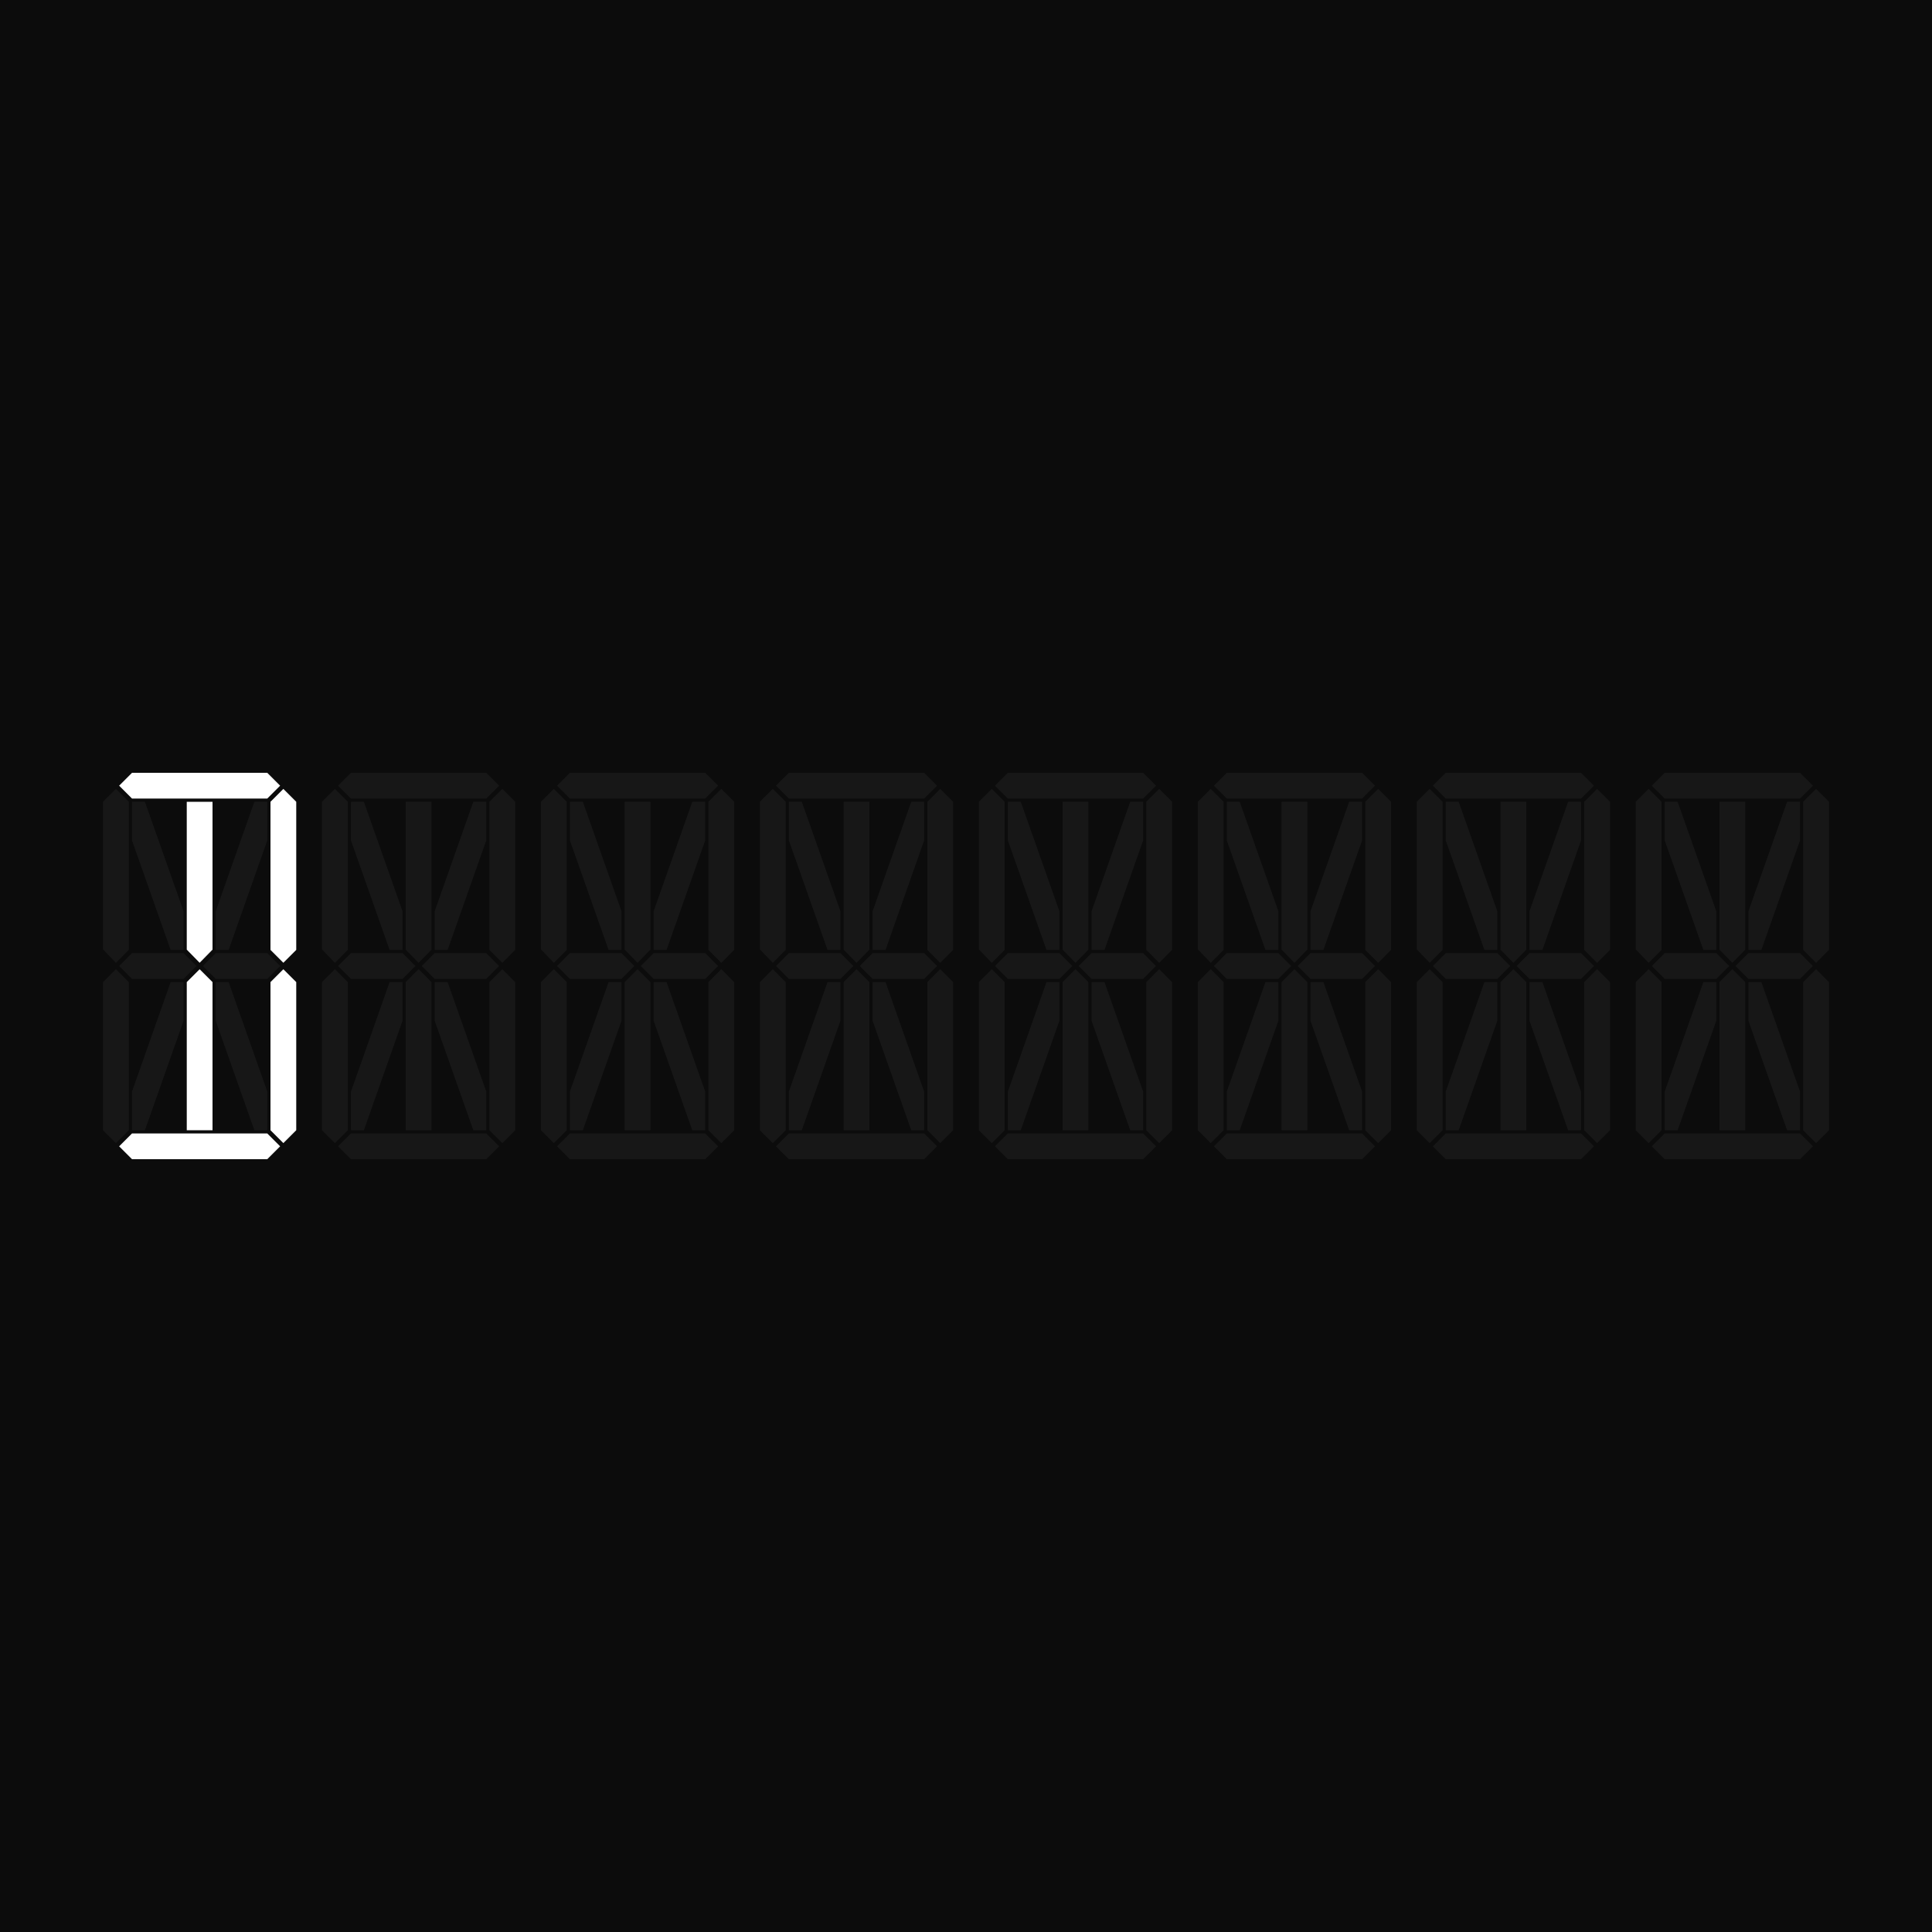 <svg xmlns="http://www.w3.org/2000/svg" fill="none" viewBox="0 0 300 300"><path id="bg" fill="#0C0C0C" d="M0 0h300v300H0z"/><path id="p714" fill="#fff" fill-opacity=".05" d="M273.5 152.5h-2v6l6 17h2v-6l-6-17Z"/><path id="p713" fill="#fff" fill-opacity=".05" d="m267 152.5 2-2 2 2v23h-4v-23Z"/><path id="p712" fill="#fff" fill-opacity=".05" d="M264.5 152.5h2v6l-6 17h-2v-6l6-17Z"/><path id="p711" fill="#fff" fill-opacity=".05" d="M277.5 124.5h2v6l-6 17h-2v-6l6-17Z"/><path id="p710" fill="#fff" fill-opacity=".05" d="M267 124.5h4v22.958l-2 2.042-2-2.042V124.5Z"/><path id="p79" fill="#fff" fill-opacity=".05" d="M264.5 147.5h2v-6l-6-17h-2v6l6 17Z"/><path id="p78" fill="#fff" fill-opacity=".05" d="m279.5 148 2 2-2 2h-8l-2-2 2-2h8Z"/><path id="p77" fill="#fff" fill-opacity=".05" d="m266.5 148 2 2-2 2h-8l-2-2 2-2h8Z"/><path id="p76" fill="#fff" fill-opacity=".05" d="m254 124.5 2-2 2 2v23l-2 2-2-2.084V124.5Z"/><path id="p75" fill="#fff" fill-opacity=".05" d="m254 152.5 2-2 2 2v23l-2 2-2-2v-23Z"/><path id="p74" fill="#fff" fill-opacity=".05" d="m279.5 176 2 2-2 2h-21l-2-2 2-2h21Z"/><path id="p73" fill="#fff" fill-opacity=".05" d="m280 152.5 2-2 2 2v23l-2 2-2-2v-23Z"/><path id="p72" fill="#fff" fill-opacity=".05" d="m280 124.5 2-2 2 2v23l-2 2-2-2v-23Z"/><path id="p71" fill="#fff" fill-opacity=".05" d="m279.5 120 2 2-2 2h-21l-2-2 2-2h21Z"/><path id="p614" fill="#fff" fill-opacity=".05" d="M239.5 152.5h-2v6l6 17h2v-6l-6-17Z"/><path id="p613" fill="#fff" fill-opacity=".05" d="m233 152.5 2-2 2 2v23h-4v-23Z"/><path id="p612" fill="#fff" fill-opacity=".05" d="M230.5 152.5h2v6l-6 17h-2v-6l6-17Z"/><path id="p611" fill="#fff" fill-opacity=".05" d="M243.5 124.5h2v6l-6 17h-2v-6l6-17Z"/><path id="p610" fill="#fff" fill-opacity=".05" d="M233 124.5h4v22.958l-2 2.042-2-2.042V124.5Z"/><path id="p69" fill="#fff" fill-opacity=".05" d="M230.5 147.5h2v-6l-6-17h-2v6l6 17Z"/><path id="p68" fill="#fff" fill-opacity=".05" d="m245.5 148 2 2-2 2h-8l-2-2 2-2h8Z"/><path id="p67" fill="#fff" fill-opacity=".05" d="m232.5 148 2 2-2 2h-8l-2-2 2-2h8Z"/><path id="p66" fill="#fff" fill-opacity=".05" d="m220 124.5 2-2 2 2v23l-2 2-2-2.084V124.5Z"/><path id="p65" fill="#fff" fill-opacity=".05" d="m220 152.5 2-2 2 2v23l-2 2-2-2v-23Z"/><path id="p64" fill="#fff" fill-opacity=".05" d="m245.5 176 2 2-2 2h-21l-2-2 2-2h21Z"/><path id="p63" fill="#fff" fill-opacity=".05" d="m246 152.5 2-2 2 2v23l-2 2-2-2v-23Z"/><path id="p62" fill="#fff" fill-opacity=".05" d="m246 124.5 2-2 2 2v23l-2 2-2-2v-23Z"/><path id="p61" fill="#fff" fill-opacity=".05" d="m245.5 120 2 2-2 2h-21l-2-2 2-2h21Z"/><path id="p514" fill="#fff" fill-opacity=".05" d="M205.5 152.5h-2v6l6 17h2v-6l-6-17Z"/><path id="p513" fill="#fff" fill-opacity=".05" d="m199 152.5 2-2 2 2v23h-4v-23Z"/><path id="p512" fill="#fff" fill-opacity=".05" d="M196.5 152.5h2v6l-6 17h-2v-6l6-17Z"/><path id="p511" fill="#fff" fill-opacity=".05" d="M209.5 124.5h2v6l-6 17h-2v-6l6-17Z"/><path id="p510" fill="#fff" fill-opacity=".05" d="M199 124.5h4v22.958l-2 2.042-2-2.042V124.5Z"/><path id="p59" fill="#fff" fill-opacity=".05" d="M196.5 147.5h2v-6l-6-17h-2v6l6 17Z"/><path id="p58" fill="#fff" fill-opacity=".05" d="m211.5 148 2 2-2 2h-8l-2-2 2-2h8Z"/><path id="p57" fill="#fff" fill-opacity=".05" d="m198.5 148 2 2-2 2h-8l-2-2 2-2h8Z"/><path id="p56" fill="#fff" fill-opacity=".05" d="m186 124.5 2-2 2 2v23l-2 2-2-2.084V124.5Z"/><path id="p55" fill="#fff" fill-opacity=".05" d="m186 152.5 2-2 2 2v23l-2 2-2-2v-23Z"/><path id="p54" fill="#fff" fill-opacity=".05" d="m211.5 176 2 2-2 2h-21l-2-2 2-2h21Z"/><path id="p53" fill="#fff" fill-opacity=".05" d="m212 152.5 2-2 2 2v23l-2 2-2-2v-23Z"/><path id="p52" fill="#fff" fill-opacity=".05" d="m212 124.5 2-2 2 2v23l-2 2-2-2v-23Z"/><path id="p51" fill="#fff" fill-opacity=".05" d="m211.5 120 2 2-2 2h-21l-2-2 2-2h21Z"/><path id="p414" fill="#fff" fill-opacity=".05" d="M171.5 152.5h-2v6l6 17h2v-6l-6-17Z"/><path id="p413" fill="#fff" fill-opacity=".05" d="m165 152.5 2-2 2 2v23h-4v-23Z"/><path id="p412" fill="#fff" fill-opacity=".05" d="M162.5 152.5h2v6l-6 17h-2v-6l6-17Z"/><path id="p411" fill="#fff" fill-opacity=".05" d="M175.5 124.5h2v6l-6 17h-2v-6l6-17Z"/><path id="p410" fill="#fff" fill-opacity=".05" d="M165 124.5h4v22.958l-2 2.042-2-2.042V124.5Z"/><path id="p49" fill="#fff" fill-opacity=".05" d="M162.5 147.5h2v-6l-6-17h-2v6l6 17Z"/><path id="p48" fill="#fff" fill-opacity=".05" d="m177.5 148 2 2-2 2h-8l-2-2 2-2h8Z"/><path id="p47" fill="#fff" fill-opacity=".05" d="m164.5 148 2 2-2 2h-8l-2-2 2-2h8Z"/><path id="p46" fill="#fff" fill-opacity=".05" d="m152 124.5 2-2 2 2v23l-2 2-2-2.084V124.5Z"/><path id="p45" fill="#fff" fill-opacity=".05" d="m152 152.5 2-2 2 2v23l-2 2-2-2v-23Z"/><path id="p44" fill="#fff" fill-opacity=".05" d="m177.5 176 2 2-2 2h-21l-2-2 2-2h21Z"/><path id="p43" fill="#fff" fill-opacity=".05" d="m178 152.5 2-2 2 2v23l-2 2-2-2v-23Z"/><path id="p42" fill="#fff" fill-opacity=".05" d="m178 124.5 2-2 2 2v23l-2 2-2-2v-23Z"/><path id="p41" fill="#fff" fill-opacity=".05" d="m177.5 120 2 2-2 2h-21l-2-2 2-2h21Z"/><path id="p314" fill="#fff" fill-opacity=".05" d="M137.5 152.5h-2v6l6 17h2v-6l-6-17Z"/><path id="p313" fill="#fff" fill-opacity=".05" d="m131 152.5 2-2 2 2v23h-4v-23Z"/><path id="p312" fill="#fff" fill-opacity=".05" d="M128.5 152.5h2v6l-6 17h-2v-6l6-17Z"/><path id="p311" fill="#fff" fill-opacity=".05" d="M141.5 124.5h2v6l-6 17h-2v-6l6-17Z"/><path id="p310" fill="#fff" fill-opacity=".05" d="M131 124.5h4v22.958l-2 2.042-2-2.042V124.5Z"/><path id="p39" fill="#fff" fill-opacity=".05" d="M128.5 147.5h2v-6l-6-17h-2v6l6 17Z"/><path id="p38" fill="#fff" fill-opacity=".05" d="m143.5 148 2 2-2 2h-8l-2-2 2-2h8Z"/><path id="p37" fill="#fff" fill-opacity=".05" d="m130.5 148 2 2-2 2h-8l-2-2 2-2h8Z"/><path id="p36" fill="#fff" fill-opacity=".05" d="m118 124.5 2-2 2 2v23l-2 2-2-2.084V124.5Z"/><path id="p35" fill="#fff" fill-opacity=".05" d="m118 152.5 2-2 2 2v23l-2 2-2-2v-23Z"/><path id="p34" fill="#fff" fill-opacity=".05" d="m143.5 176 2 2-2 2h-21l-2-2 2-2h21Z"/><path id="p33" fill="#fff" fill-opacity=".05" d="m144 152.5 2-2 2 2v23l-2 2-2-2v-23Z"/><path id="p32" fill="#fff" fill-opacity=".05" d="m144 124.5 2-2 2 2v23l-2 2-2-2v-23Z"/><path id="p31" fill="#fff" fill-opacity=".05" d="m143.5 120 2 2-2 2h-21l-2-2 2-2h21Z"/><path id="p214" fill="#fff" fill-opacity=".05" d="M103.5 152.5h-2v6l6 17h2v-6l-6-17Z"/><path id="p213" fill="#fff" fill-opacity=".05" d="m97 152.5 2-2 2 2v23h-4v-23Z"/><path id="p212" fill="#fff" fill-opacity=".05" d="M94.5 152.5h2v6l-6 17h-2v-6l6-17Z"/><path id="p211" fill="#fff" fill-opacity=".05" d="M107.5 124.5h2v6l-6 17h-2v-6l6-17Z"/><path id="p210" fill="#fff" fill-opacity=".05" d="M97 124.5h4v22.958l-2 2.042-2-2.042V124.5Z"/><path id="p29" fill="#fff" fill-opacity=".05" d="M94.5 147.5h2v-6l-6-17h-2v6l6 17Z"/><path id="p28" fill="#fff" fill-opacity=".05" d="m109.5 148 2 2-2 2h-8l-2-2 2-2h8Z"/><path id="p27" fill="#fff" fill-opacity=".05" d="m96.5 148 2 2-2 2h-8l-2-2 2-2h8Z"/><path id="p26" fill="#fff" fill-opacity=".05" d="m84 124.5 2-2 2 2v23l-2 2-2-2.084V124.5Z"/><path id="p25" fill="#fff" fill-opacity=".05" d="m84 152.5 2-2 2 2v23l-2 2-2-2v-23Z"/><path id="p24" fill="#fff" fill-opacity=".05" d="m109.5 176 2 2-2 2h-21l-2-2 2-2h21Z"/><path id="p23" fill="#fff" fill-opacity=".05" d="m110 152.5 2-2 2 2v23l-2 2-2-2v-23Z"/><path id="p22" fill="#fff" fill-opacity=".05" d="m110 124.5 2-2 2 2v23l-2 2-2-2v-23Z"/><path id="p21" fill="#fff" fill-opacity=".05" d="m109.5 120 2 2-2 2h-21l-2-2 2-2h21Z"/><path id="p114" fill="#fff" fill-opacity=".05" d="M69.5 152.5h-2v6l6 17h2v-6l-6-17Z"/><path id="p113" fill="#fff" fill-opacity=".05" d="m63 152.5 2-2 2 2v23h-4v-23Z"/><path id="p112" fill="#fff" fill-opacity=".05" d="M60.5 152.5h2v6l-6 17h-2v-6l6-17Z"/><path id="p111" fill="#fff" fill-opacity=".05" d="M73.5 124.5h2v6l-6 17h-2v-6l6-17Z"/><path id="p110" fill="#fff" fill-opacity=".05" d="M63 124.5h4v22.958l-2 2.042-2-2.042V124.5Z"/><path id="p19" fill="#fff" fill-opacity=".05" d="M60.5 147.5h2v-6l-6-17h-2v6l6 17Z"/><path id="p18" fill="#fff" fill-opacity=".05" d="m75.5 148 2 2-2 2h-8l-2-2 2-2h8Z"/><path id="p17" fill="#fff" fill-opacity=".05" d="m62.5 148 2 2-2 2h-8l-2-2 2-2h8Z"/><path id="p16" fill="#fff" fill-opacity=".05" d="m50 124.5 2-2 2 2v23l-2 2-2-2.084V124.5Z"/><path id="p15" fill="#fff" fill-opacity=".05" d="m50 152.5 2-2 2 2v23l-2 2-2-2v-23Z"/><path id="p14" fill="#fff" fill-opacity=".05" d="m75.5 176 2 2-2 2h-21l-2-2 2-2h21Z"/><path id="p13" fill="#fff" fill-opacity=".05" d="m76 152.5 2-2 2 2v23l-2 2-2-2v-23Z"/><path id="p12" fill="#fff" fill-opacity=".05" d="m76 124.5 2-2 2 2v23l-2 2-2-2v-23Z"/><path id="p11" fill="#fff" fill-opacity=".05" d="m75.5 120 2 2-2 2h-21l-2-2 2-2h21Z"/><path id="p014" fill="#fff" fill-opacity=".05" d="M35.5 152.5h-2v6l6 17h2v-6l-6-17Z"/><path id="p013" fill="#fff" fill-opacity=".05" d="m29 152.5 2-2 2 2v23h-4v-23Z"/><path id="p012" fill="#fff" fill-opacity=".05" d="M26.5 152.5h2v6l-6 17h-2v-6l6-17Z"/><path id="p011" fill="#fff" fill-opacity=".05" d="M39.5 124.5h2v6l-6 17h-2v-6l6-17Z"/><path id="p010" fill="#fff" fill-opacity=".05" d="M29 124.5h4v22.958l-2 2.042-2-2.042V124.5Z"/><path id="p09" fill="#fff" fill-opacity=".05" d="M26.5 147.5h2v-6l-6-17h-2v6l6 17Z"/><path id="p08" fill="#fff" fill-opacity=".05" d="m41.5 148 2 2-2 2h-8l-2-2 2-2h8Z"/><path id="p07" fill="#fff" fill-opacity=".05" d="m28.5 148 2 2-2 2h-8l-2-2 2-2h8Z"/><path id="p06" fill="#fff" fill-opacity=".05" d="m16 124.5 2-2 2 2v23l-2 2-2-2.084V124.5Z"/><path id="p05" fill="#fff" fill-opacity=".05" d="m16 152.5 2-2 2 2v23l-2 2-2-2v-23Z"/><path id="p04" fill="#fff" fill-opacity=".05" d="m41.5 176 2 2-2 2h-21l-2-2 2-2h21Z"/><path id="p03" fill="#fff" fill-opacity=".05" d="m42 152.5 2-2 2 2v23l-2 2-2-2v-23Z"/><path id="p02" fill="#fff" fill-opacity=".05" d="m42 124.5 2-2 2 2v23l-2 2-2-2v-23Z"/><path id="p01" fill="#fff" fill-opacity=".05" d="m41.5 120 2 2-2 2h-21l-2-2 2-2h21Z"/><style>*{fill:#fff}#bg{fill:#0c0c0c}#p01,#p010,#p013,#p02,#p03,#p04{fill-opacity:1}</style></svg>